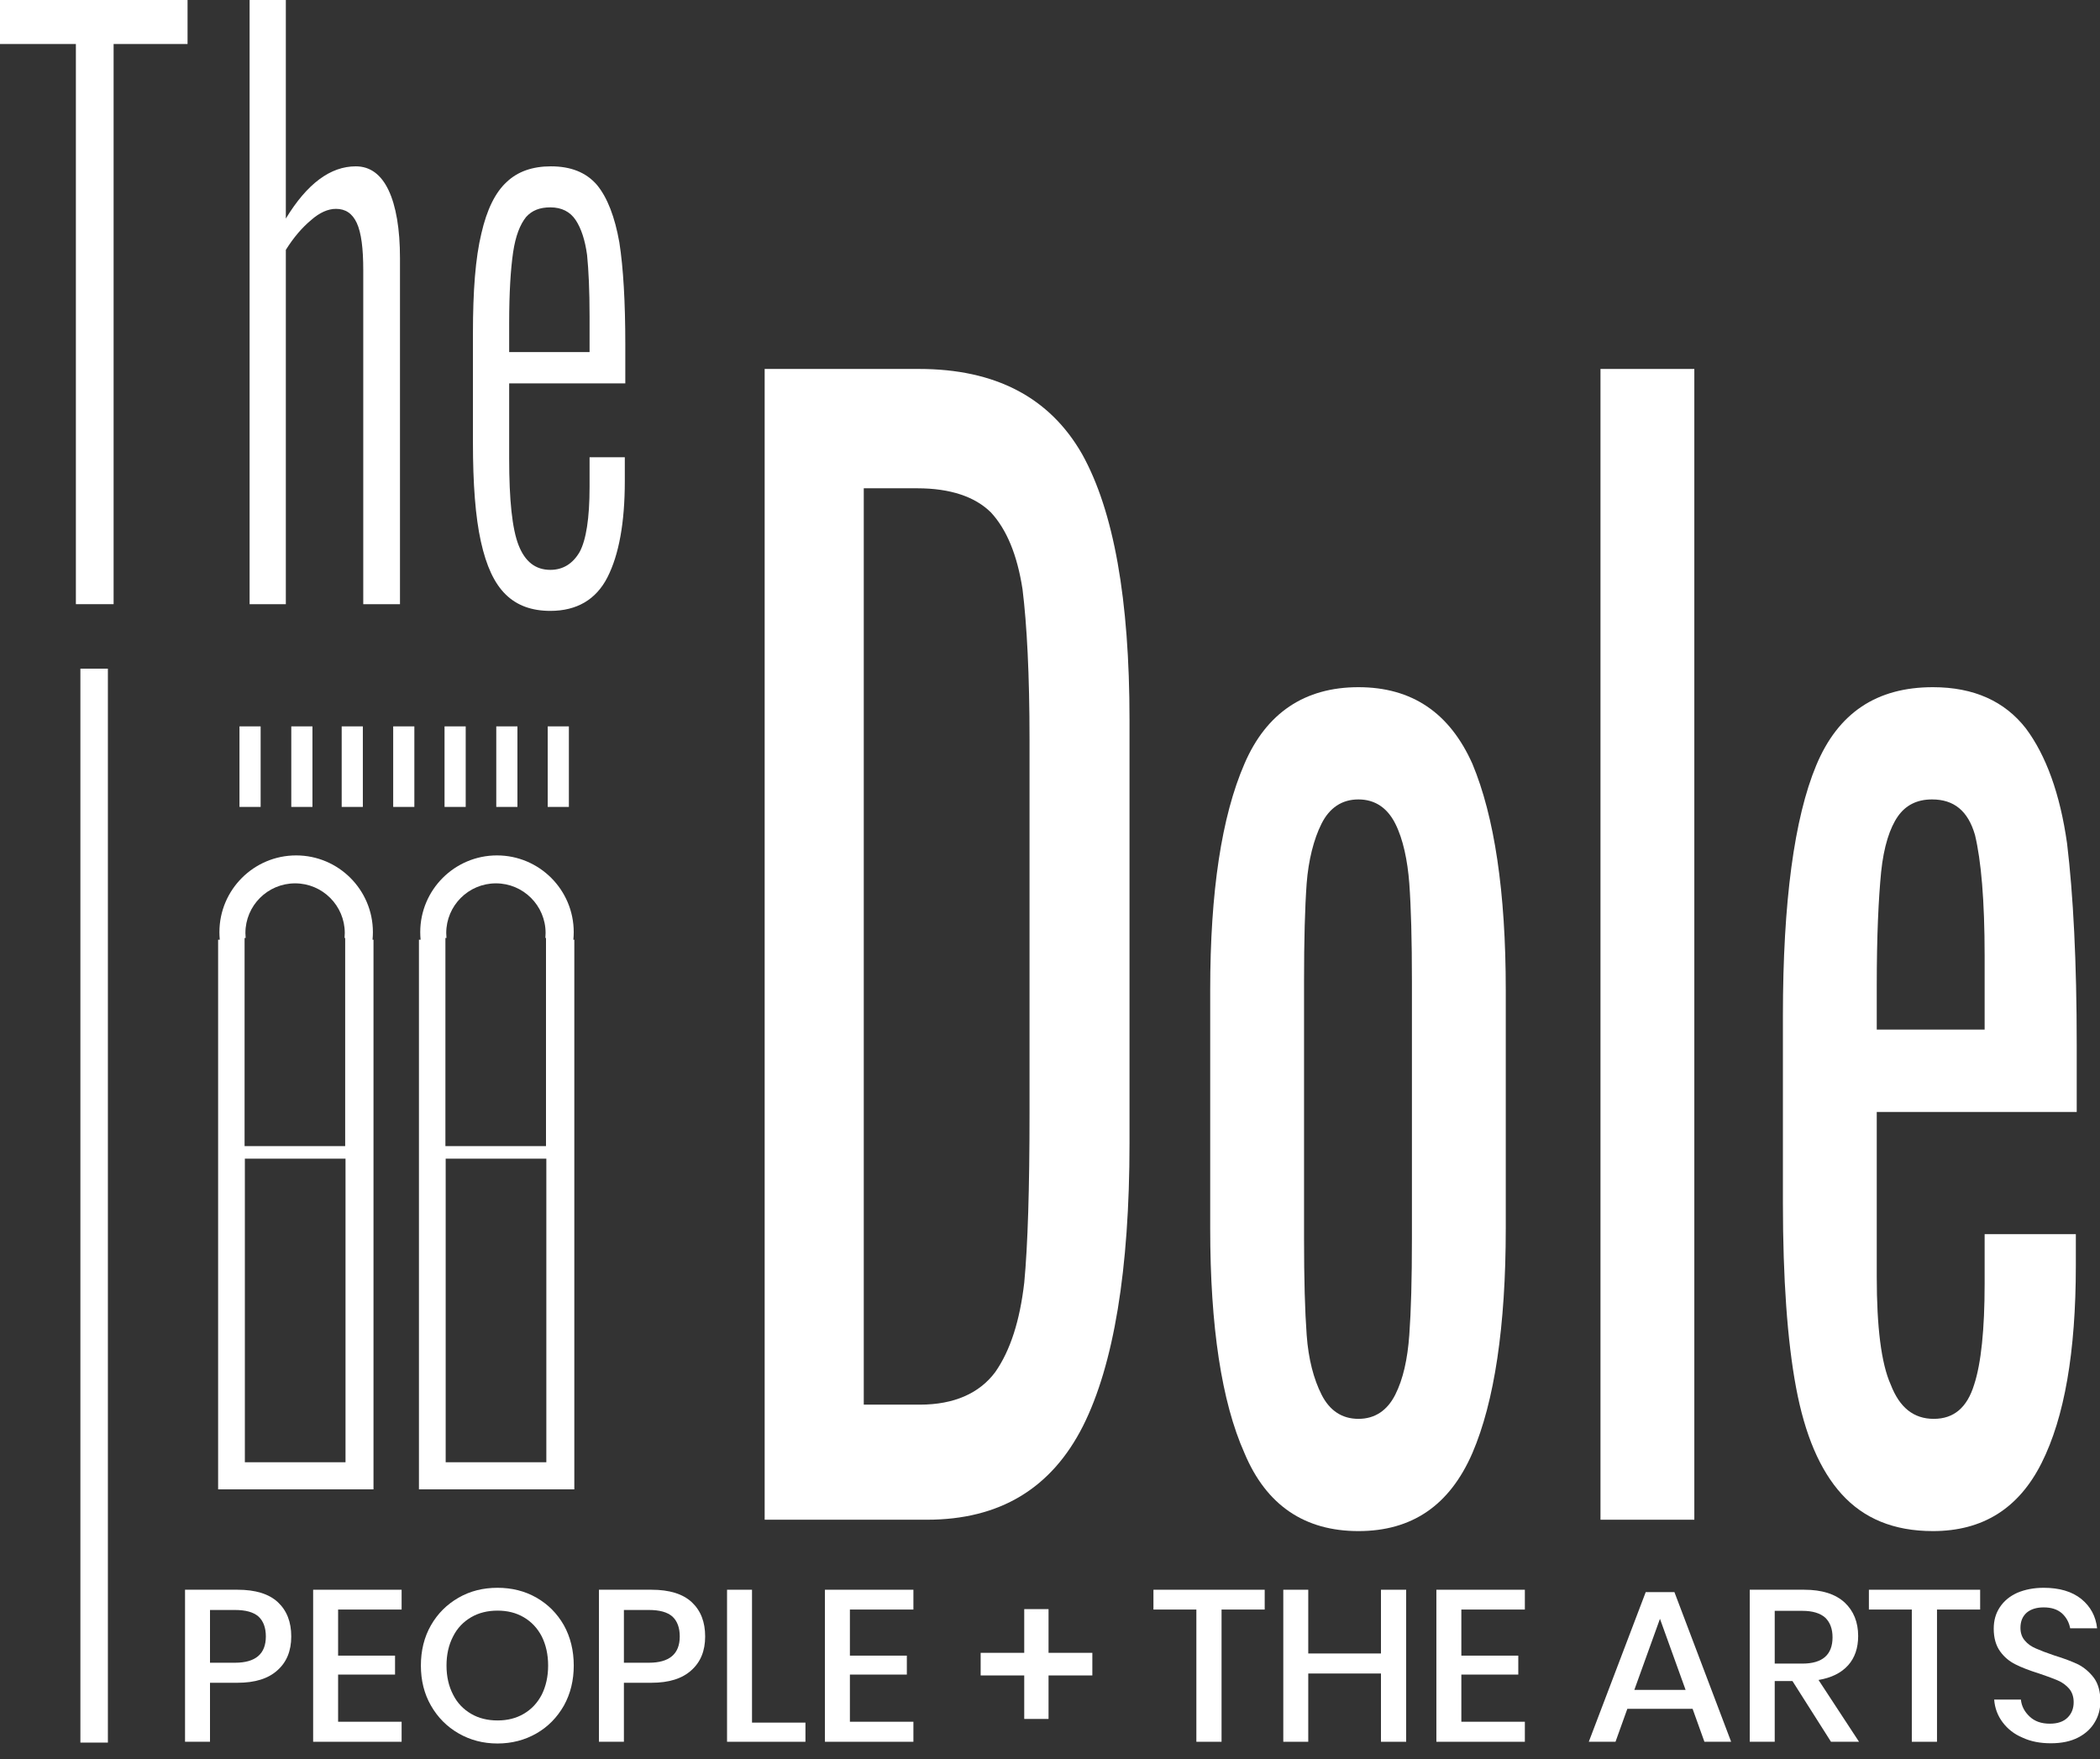<?xml version="1.0" encoding="UTF-8" standalone="no"?>
<!DOCTYPE svg PUBLIC "-//W3C//DTD SVG 1.1//EN" "http://www.w3.org/Graphics/SVG/1.1/DTD/svg11.dtd">
<svg width="100%" height="100%" viewBox="0 0 117 98" version="1.1" xmlns="http://www.w3.org/2000/svg" xmlns:xlink="http://www.w3.org/1999/xlink" xml:space="preserve" xmlns:serif="http://www.serif.com/" style="fill-rule:evenodd;clip-rule:evenodd;stroke-linejoin:round;stroke-miterlimit:2;">
    <rect x="0" y="0" width="117" height="98" fill="#333333" stroke="none"/>
    <g transform="matrix(1,0,0,1,-10,-4.166)">
        <g id="Dolo-Logo-Rebuilt" serif:id="Dolo Logo Rebuilt">
            <g transform="matrix(1.018,0,0,1.649,0.26,10.436)">
                <g transform="matrix(48,0,0,48,48.393,47.543)">
                    <path d="M0.063,-0.81L0.239,-0.81C0.326,-0.81 0.388,-0.79 0.425,-0.75C0.461,-0.71 0.479,-0.648 0.479,-0.563L0.479,-0.265C0.479,-0.176 0.461,-0.109 0.426,-0.066C0.39,-0.022 0.331,-0 0.248,-0L0.063,-0L0.063,-0.81ZM0.24,-0.081C0.279,-0.081 0.308,-0.089 0.326,-0.104C0.343,-0.119 0.354,-0.14 0.359,-0.167C0.363,-0.193 0.365,-0.233 0.365,-0.286L0.365,-0.549C0.365,-0.595 0.362,-0.63 0.357,-0.655C0.351,-0.679 0.339,-0.697 0.321,-0.709C0.303,-0.72 0.275,-0.726 0.237,-0.726L0.176,-0.726L0.176,-0.081L0.24,-0.081Z" style="fill:white;fill-rule:nonzero;"/>
                </g>
                <g transform="matrix(48,0,0,48,73.689,47.543)">
                    <path d="M0.213,0.008C0.152,0.008 0.108,-0.01 0.083,-0.047C0.057,-0.083 0.044,-0.136 0.044,-0.205L0.044,-0.373C0.044,-0.442 0.057,-0.495 0.083,-0.532C0.108,-0.568 0.152,-0.586 0.213,-0.586C0.274,-0.586 0.317,-0.568 0.343,-0.532C0.368,-0.495 0.381,-0.442 0.381,-0.373L0.381,-0.205C0.381,-0.136 0.368,-0.083 0.343,-0.047C0.317,-0.01 0.274,0.008 0.213,0.008ZM0.213,-0.071C0.232,-0.071 0.246,-0.077 0.255,-0.088C0.264,-0.099 0.269,-0.113 0.271,-0.13C0.273,-0.147 0.274,-0.169 0.274,-0.198L0.274,-0.379C0.274,-0.408 0.273,-0.431 0.271,-0.448C0.269,-0.464 0.264,-0.479 0.255,-0.49C0.246,-0.501 0.232,-0.507 0.213,-0.507C0.194,-0.507 0.18,-0.501 0.171,-0.49C0.162,-0.479 0.156,-0.464 0.154,-0.448C0.152,-0.431 0.151,-0.408 0.151,-0.379L0.151,-0.198C0.151,-0.169 0.152,-0.147 0.154,-0.13C0.156,-0.113 0.162,-0.099 0.171,-0.088C0.18,-0.077 0.194,-0.071 0.213,-0.071Z" style="fill:white;fill-rule:nonzero;"/>
                </g>
                <g transform="matrix(48,0,0,48,94.089,47.543)">
                    <rect x="0.064" y="-0.81" width="0.107" height="0.81" style="fill:white;fill-rule:nonzero;"/>
                </g>
                <g transform="matrix(48,0,0,48,105.081,47.543)">
                    <path d="M0.214,0.008C0.169,0.008 0.135,-0.001 0.11,-0.018C0.085,-0.035 0.068,-0.06 0.058,-0.093C0.048,-0.126 0.043,-0.17 0.043,-0.223L0.043,-0.355C0.043,-0.435 0.056,-0.494 0.081,-0.531C0.106,-0.568 0.15,-0.586 0.214,-0.586C0.261,-0.586 0.296,-0.576 0.32,-0.557C0.343,-0.538 0.359,-0.511 0.367,-0.476C0.374,-0.44 0.378,-0.393 0.378,-0.334L0.378,-0.287L0.15,-0.287L0.15,-0.171C0.15,-0.136 0.155,-0.11 0.166,-0.095C0.176,-0.079 0.192,-0.071 0.215,-0.071C0.238,-0.071 0.253,-0.079 0.261,-0.095C0.269,-0.11 0.273,-0.134 0.273,-0.166L0.273,-0.201L0.377,-0.201L0.377,-0.179C0.377,-0.118 0.364,-0.072 0.338,-0.04C0.312,-0.008 0.271,0.008 0.214,0.008ZM0.273,-0.345L0.273,-0.397C0.273,-0.436 0.269,-0.464 0.262,-0.482C0.254,-0.499 0.238,-0.507 0.213,-0.507C0.196,-0.507 0.183,-0.503 0.174,-0.495C0.165,-0.487 0.158,-0.474 0.155,-0.456C0.152,-0.437 0.15,-0.411 0.15,-0.376L0.15,-0.345L0.273,-0.345Z" style="fill:white;fill-rule:nonzero;"/>
                </g>
            </g>
            <g transform="matrix(1.677,0,0,1.649,-61.688,22.807)">
                <g transform="matrix(7.276,0,0,7.276,48.393,47.543)">
                    <path d="M0.183,-0.274L0.183,-0L0.069,-0L0.069,-0.706L0.309,-0.706C0.39,-0.706 0.452,-0.687 0.493,-0.648C0.534,-0.609 0.554,-0.556 0.554,-0.489C0.554,-0.422 0.533,-0.37 0.491,-0.332C0.449,-0.293 0.388,-0.274 0.309,-0.274L0.183,-0.274ZM0.297,-0.367C0.391,-0.367 0.438,-0.408 0.438,-0.489C0.438,-0.529 0.427,-0.56 0.405,-0.581C0.382,-0.602 0.346,-0.612 0.297,-0.612L0.183,-0.612L0.183,-0.367L0.297,-0.367Z" style="fill:white;fill-rule:nonzero;"/>
                </g>
                <g transform="matrix(7.276,0,0,7.276,52.649,47.543)">
                    <path d="M0.183,-0.614L0.183,-0.4L0.443,-0.4L0.443,-0.312L0.183,-0.312L0.183,-0.093L0.473,-0.093L0.473,-0L0.069,-0L0.069,-0.706L0.473,-0.706L0.473,-0.614L0.183,-0.614Z" style="fill:white;fill-rule:nonzero;"/>
                </g>
                <g transform="matrix(7.276,0,0,7.276,56.396,47.543)">
                    <path d="M0.396,-0.715C0.461,-0.715 0.521,-0.7 0.574,-0.669C0.627,-0.638 0.668,-0.596 0.699,-0.541C0.729,-0.486 0.744,-0.423 0.744,-0.354C0.744,-0.285 0.729,-0.223 0.699,-0.168C0.668,-0.113 0.627,-0.07 0.574,-0.039C0.521,-0.008 0.461,0.008 0.396,0.008C0.33,0.008 0.271,-0.008 0.218,-0.039C0.165,-0.07 0.123,-0.113 0.092,-0.168C0.061,-0.223 0.046,-0.285 0.046,-0.354C0.046,-0.423 0.061,-0.486 0.092,-0.541C0.123,-0.596 0.165,-0.638 0.218,-0.669C0.271,-0.7 0.33,-0.715 0.396,-0.715ZM0.396,-0.609C0.351,-0.609 0.31,-0.599 0.275,-0.578C0.24,-0.557 0.212,-0.528 0.193,-0.489C0.173,-0.45 0.163,-0.405 0.163,-0.354C0.163,-0.303 0.173,-0.258 0.193,-0.219C0.212,-0.18 0.24,-0.151 0.275,-0.13C0.31,-0.109 0.351,-0.099 0.396,-0.099C0.441,-0.099 0.481,-0.109 0.516,-0.13C0.551,-0.151 0.578,-0.18 0.598,-0.219C0.617,-0.258 0.627,-0.303 0.627,-0.354C0.627,-0.405 0.617,-0.45 0.598,-0.489C0.578,-0.528 0.551,-0.557 0.516,-0.578C0.481,-0.599 0.441,-0.609 0.396,-0.609Z" style="fill:white;fill-rule:nonzero;"/>
                </g>
                <g transform="matrix(7.276,0,0,7.276,62.144,47.543)">
                    <path d="M0.183,-0.274L0.183,-0L0.069,-0L0.069,-0.706L0.309,-0.706C0.39,-0.706 0.452,-0.687 0.493,-0.648C0.534,-0.609 0.554,-0.556 0.554,-0.489C0.554,-0.422 0.533,-0.37 0.491,-0.332C0.449,-0.293 0.388,-0.274 0.309,-0.274L0.183,-0.274ZM0.297,-0.367C0.391,-0.367 0.438,-0.408 0.438,-0.489C0.438,-0.529 0.427,-0.56 0.405,-0.581C0.382,-0.602 0.346,-0.612 0.297,-0.612L0.183,-0.612L0.183,-0.367L0.297,-0.367Z" style="fill:white;fill-rule:nonzero;"/>
                </g>
                <g transform="matrix(7.276,0,0,7.276,66.4,47.543)">
                    <path d="M0.183,-0.089L0.427,-0.089L0.427,-0L0.069,-0L0.069,-0.706L0.183,-0.706L0.183,-0.089Z" style="fill:white;fill-rule:nonzero;"/>
                </g>
                <g transform="matrix(7.276,0,0,7.276,69.652,47.543)">
                    <path d="M0.183,-0.614L0.183,-0.4L0.443,-0.4L0.443,-0.312L0.183,-0.312L0.183,-0.093L0.473,-0.093L0.473,-0L0.069,-0L0.069,-0.706L0.473,-0.706L0.473,-0.614L0.183,-0.614Z" style="fill:white;fill-rule:nonzero;"/>
                </g>
                <g transform="matrix(7.276,0,0,7.276,75.102,47.543)">
                    <path d="M0.541,-0.308L0.341,-0.308L0.341,-0.106L0.23,-0.106L0.23,-0.308L0.031,-0.308L0.031,-0.413L0.23,-0.413L0.23,-0.616L0.341,-0.616L0.341,-0.413L0.541,-0.413L0.541,-0.308Z" style="fill:white;fill-rule:nonzero;"/>
                </g>
                <g transform="matrix(7.276,0,0,7.276,80.959,47.543)">
                    <path d="M0.523,-0.706L0.523,-0.614L0.326,-0.614L0.326,-0L0.211,-0L0.211,-0.614L0.015,-0.614L0.015,-0.706L0.523,-0.706Z" style="fill:white;fill-rule:nonzero;"/>
                </g>
                <g transform="matrix(7.276,0,0,7.276,84.88,47.543)">
                    <path d="M0.63,-0.706L0.63,-0L0.515,-0L0.515,-0.317L0.183,-0.317L0.183,-0L0.069,-0L0.069,-0.706L0.183,-0.706L0.183,-0.41L0.515,-0.41L0.515,-0.706L0.63,-0.706Z" style="fill:white;fill-rule:nonzero;"/>
                </g>
                <g transform="matrix(7.276,0,0,7.276,89.966,47.543)">
                    <path d="M0.183,-0.614L0.183,-0.4L0.443,-0.4L0.443,-0.312L0.183,-0.312L0.183,-0.093L0.473,-0.093L0.473,-0L0.069,-0L0.069,-0.706L0.473,-0.706L0.473,-0.614L0.183,-0.614Z" style="fill:white;fill-rule:nonzero;"/>
                </g>
                <g transform="matrix(7.276,0,0,7.276,95.415,47.543)">
                    <path d="M0.49,-0.153L0.192,-0.153L0.138,-0L0.016,-0L0.276,-0.695L0.407,-0.695L0.666,-0L0.544,-0L0.49,-0.153ZM0.458,-0.241L0.341,-0.571L0.224,-0.241L0.458,-0.241Z" style="fill:white;fill-rule:nonzero;"/>
                </g>
                <g transform="matrix(7.276,0,0,7.276,100.377,47.543)">
                    <path d="M0.44,-0L0.264,-0.282L0.183,-0.282L0.183,-0L0.069,-0L0.069,-0.706L0.318,-0.706C0.399,-0.706 0.46,-0.686 0.502,-0.647C0.543,-0.608 0.564,-0.556 0.564,-0.491C0.564,-0.436 0.549,-0.39 0.518,-0.355C0.487,-0.32 0.442,-0.297 0.383,-0.287L0.568,-0L0.44,-0ZM0.183,-0.363L0.309,-0.363C0.401,-0.363 0.447,-0.404 0.447,-0.485C0.447,-0.524 0.436,-0.554 0.414,-0.576C0.391,-0.597 0.356,-0.608 0.309,-0.608L0.183,-0.608L0.183,-0.363Z" style="fill:white;fill-rule:nonzero;"/>
                </g>
                <g transform="matrix(7.276,0,0,7.276,104.728,47.543)">
                    <path d="M0.523,-0.706L0.523,-0.614L0.326,-0.614L0.326,-0L0.211,-0L0.211,-0.614L0.015,-0.614L0.015,-0.706L0.523,-0.706Z" style="fill:white;fill-rule:nonzero;"/>
                </g>
                <g transform="matrix(7.276,0,0,7.276,108.65,47.543)">
                    <path d="M0.533,-0.188C0.533,-0.153 0.525,-0.121 0.508,-0.092C0.491,-0.062 0.466,-0.038 0.432,-0.02C0.398,-0.002 0.356,0.007 0.307,0.007C0.259,0.007 0.216,-0.001 0.178,-0.019C0.14,-0.035 0.11,-0.059 0.087,-0.09C0.064,-0.121 0.051,-0.156 0.048,-0.196L0.17,-0.196C0.173,-0.165 0.187,-0.139 0.21,-0.117C0.233,-0.095 0.263,-0.084 0.302,-0.084C0.337,-0.084 0.364,-0.093 0.383,-0.112C0.402,-0.131 0.411,-0.155 0.411,-0.184C0.411,-0.209 0.404,-0.23 0.39,-0.247C0.376,-0.263 0.359,-0.276 0.338,-0.285C0.317,-0.294 0.289,-0.305 0.253,-0.317C0.209,-0.331 0.173,-0.345 0.146,-0.359C0.118,-0.373 0.094,-0.393 0.075,-0.42C0.056,-0.447 0.046,-0.482 0.046,-0.525C0.046,-0.563 0.055,-0.596 0.074,-0.625C0.093,-0.654 0.119,-0.676 0.154,-0.692C0.189,-0.707 0.229,-0.715 0.274,-0.715C0.346,-0.715 0.403,-0.698 0.446,-0.663C0.488,-0.628 0.512,-0.583 0.518,-0.527L0.395,-0.527C0.39,-0.554 0.378,-0.577 0.358,-0.596C0.337,-0.615 0.309,-0.624 0.274,-0.624C0.242,-0.624 0.216,-0.616 0.197,-0.6C0.178,-0.583 0.168,-0.56 0.168,-0.529C0.168,-0.505 0.175,-0.485 0.188,-0.47C0.201,-0.454 0.218,-0.442 0.239,-0.433C0.259,-0.424 0.287,-0.413 0.322,-0.401C0.367,-0.387 0.403,-0.373 0.432,-0.359C0.46,-0.344 0.484,-0.323 0.504,-0.296C0.523,-0.269 0.533,-0.233 0.533,-0.188Z" style="fill:white;fill-rule:nonzero;"/>
                </g>
            </g>
            <g transform="matrix(0.712,0,0,1.07,4.862,3.353)">
                <g transform="matrix(38.837,0,0,38.837,6.513,32.218)">
                    <path d="M0.171,-0.751L0.018,-0.751L0.018,-0.81L0.396,-0.81L0.396,-0.751L0.247,-0.751L0.247,-0L0.171,-0L0.171,-0.751Z" style="fill:white;fill-rule:nonzero;"/>
                </g>
                <g transform="matrix(38.837,0,0,38.837,24.534,32.218)">
                    <path d="M0.057,-0.81L0.13,-0.81L0.13,-0.517C0.173,-0.564 0.22,-0.587 0.271,-0.587C0.3,-0.587 0.322,-0.576 0.337,-0.555C0.352,-0.534 0.36,-0.503 0.36,-0.464L0.36,-0L0.286,-0L0.286,-0.448C0.286,-0.477 0.282,-0.498 0.273,-0.511C0.264,-0.524 0.25,-0.53 0.231,-0.53C0.215,-0.53 0.198,-0.525 0.181,-0.515C0.163,-0.505 0.146,-0.492 0.13,-0.475L0.13,-0L0.057,-0L0.057,-0.81Z" style="fill:white;fill-rule:nonzero;"/>
                </g>
                <g transform="matrix(38.837,0,0,38.837,42.476,32.218)">
                    <path d="M0.201,0.009C0.164,0.009 0.134,0.002 0.111,-0.013C0.088,-0.028 0.072,-0.051 0.061,-0.084C0.05,-0.117 0.045,-0.161 0.045,-0.217L0.045,-0.363C0.045,-0.42 0.05,-0.464 0.062,-0.497C0.073,-0.529 0.09,-0.552 0.113,-0.566C0.135,-0.58 0.165,-0.587 0.202,-0.587C0.242,-0.587 0.273,-0.579 0.295,-0.562C0.316,-0.545 0.331,-0.519 0.34,-0.485C0.348,-0.451 0.352,-0.405 0.352,-0.348L0.352,-0.296L0.118,-0.296L0.118,-0.195C0.118,-0.14 0.124,-0.101 0.137,-0.079C0.15,-0.057 0.171,-0.046 0.201,-0.046C0.226,-0.046 0.246,-0.054 0.26,-0.07C0.273,-0.086 0.28,-0.115 0.28,-0.157L0.28,-0.197L0.351,-0.197L0.351,-0.165C0.351,-0.109 0.339,-0.066 0.316,-0.036C0.293,-0.006 0.254,0.009 0.201,0.009ZM0.28,-0.338L0.28,-0.386C0.28,-0.421 0.278,-0.448 0.275,-0.468C0.271,-0.488 0.263,-0.504 0.252,-0.515C0.241,-0.526 0.224,-0.532 0.201,-0.532C0.18,-0.532 0.164,-0.528 0.152,-0.519C0.14,-0.509 0.131,-0.494 0.126,-0.472C0.121,-0.449 0.118,-0.418 0.118,-0.377L0.118,-0.338L0.28,-0.338Z" style="fill:white;fill-rule:nonzero;"/>
                </g>
            </g>
            <g transform="matrix(0.791,0,0,0.791,7.924,-44.306)">
                <path d="M18.105,127.467C18.088,127.291 18.079,127.114 18.079,126.934C18.079,123.951 20.501,121.529 23.484,121.529C26.468,121.529 28.89,123.951 28.89,126.934C28.89,127.114 28.881,127.291 28.864,127.467L28.932,127.467L28.932,166.181L17.988,166.181L17.988,127.467L18.105,127.467ZM26.961,142.89L19.871,142.89L19.871,164.27L26.961,164.27L26.961,142.89ZM19.852,142.003L19.852,127.342L19.927,127.342C19.916,127.228 19.91,127.113 19.91,126.997C19.91,125.065 21.478,123.497 23.41,123.497C25.341,123.497 26.909,125.065 26.909,126.997C26.909,127.113 26.904,127.228 26.893,127.342L26.937,127.342L26.937,142.003L19.852,142.003Z" style="fill:white;"/>
                <g transform="matrix(1,0,0,1,14.145,0)">
                    <path d="M18.105,127.467C18.088,127.291 18.079,127.114 18.079,126.934C18.079,123.951 20.501,121.529 23.484,121.529C26.468,121.529 28.89,123.951 28.89,126.934C28.89,127.114 28.881,127.291 28.864,127.467L28.932,127.467L28.932,166.181L17.988,166.181L17.988,127.467L18.105,127.467ZM26.961,142.89L19.871,142.89L19.871,164.27L26.961,164.27L26.961,142.89ZM19.852,142.003L19.852,127.342L19.927,127.342C19.916,127.228 19.91,127.113 19.91,126.997C19.91,125.065 21.478,123.497 23.41,123.497C25.341,123.497 26.909,125.065 26.909,126.997C26.909,127.113 26.904,127.228 26.893,127.342L26.937,127.342L26.937,142.003L19.852,142.003Z" style="fill:white;"/>
                </g>
                <g transform="matrix(0.823,0,0,0.994,3.591,0.568)">
                    <rect x="19.321" y="112.548" width="1.811" height="5.707" style="fill:white;"/>
                </g>
                <g transform="matrix(0.823,0,0,0.994,7.24,0.568)">
                    <rect x="19.321" y="112.548" width="1.811" height="5.707" style="fill:white;"/>
                </g>
                <g transform="matrix(0.823,0,0,0.994,10.79,0.568)">
                    <rect x="19.321" y="112.548" width="1.811" height="5.707" style="fill:white;"/>
                </g>
                <g transform="matrix(0.823,0,0,0.994,14.418,0.568)">
                    <rect x="19.321" y="112.548" width="1.811" height="5.707" style="fill:white;"/>
                </g>
                <g transform="matrix(0.823,0,0,0.994,18.035,0.568)">
                    <rect x="19.321" y="112.548" width="1.811" height="5.707" style="fill:white;"/>
                </g>
                <g transform="matrix(0.823,0,0,0.994,21.678,0.568)">
                    <rect x="19.321" y="112.548" width="1.811" height="5.707" style="fill:white;"/>
                </g>
                <g transform="matrix(0.823,0,0,0.994,25.302,0.568)">
                    <rect x="19.321" y="112.548" width="1.811" height="5.707" style="fill:white;"/>
                </g>
            </g>
            <g transform="matrix(0.932,0,0,0.956,0.98,1.827)">
                <rect x="14.484" y="41.415" width="1.644" height="62.585" style="fill:white;"/>
            </g>
        </g>
    </g>
</svg>
